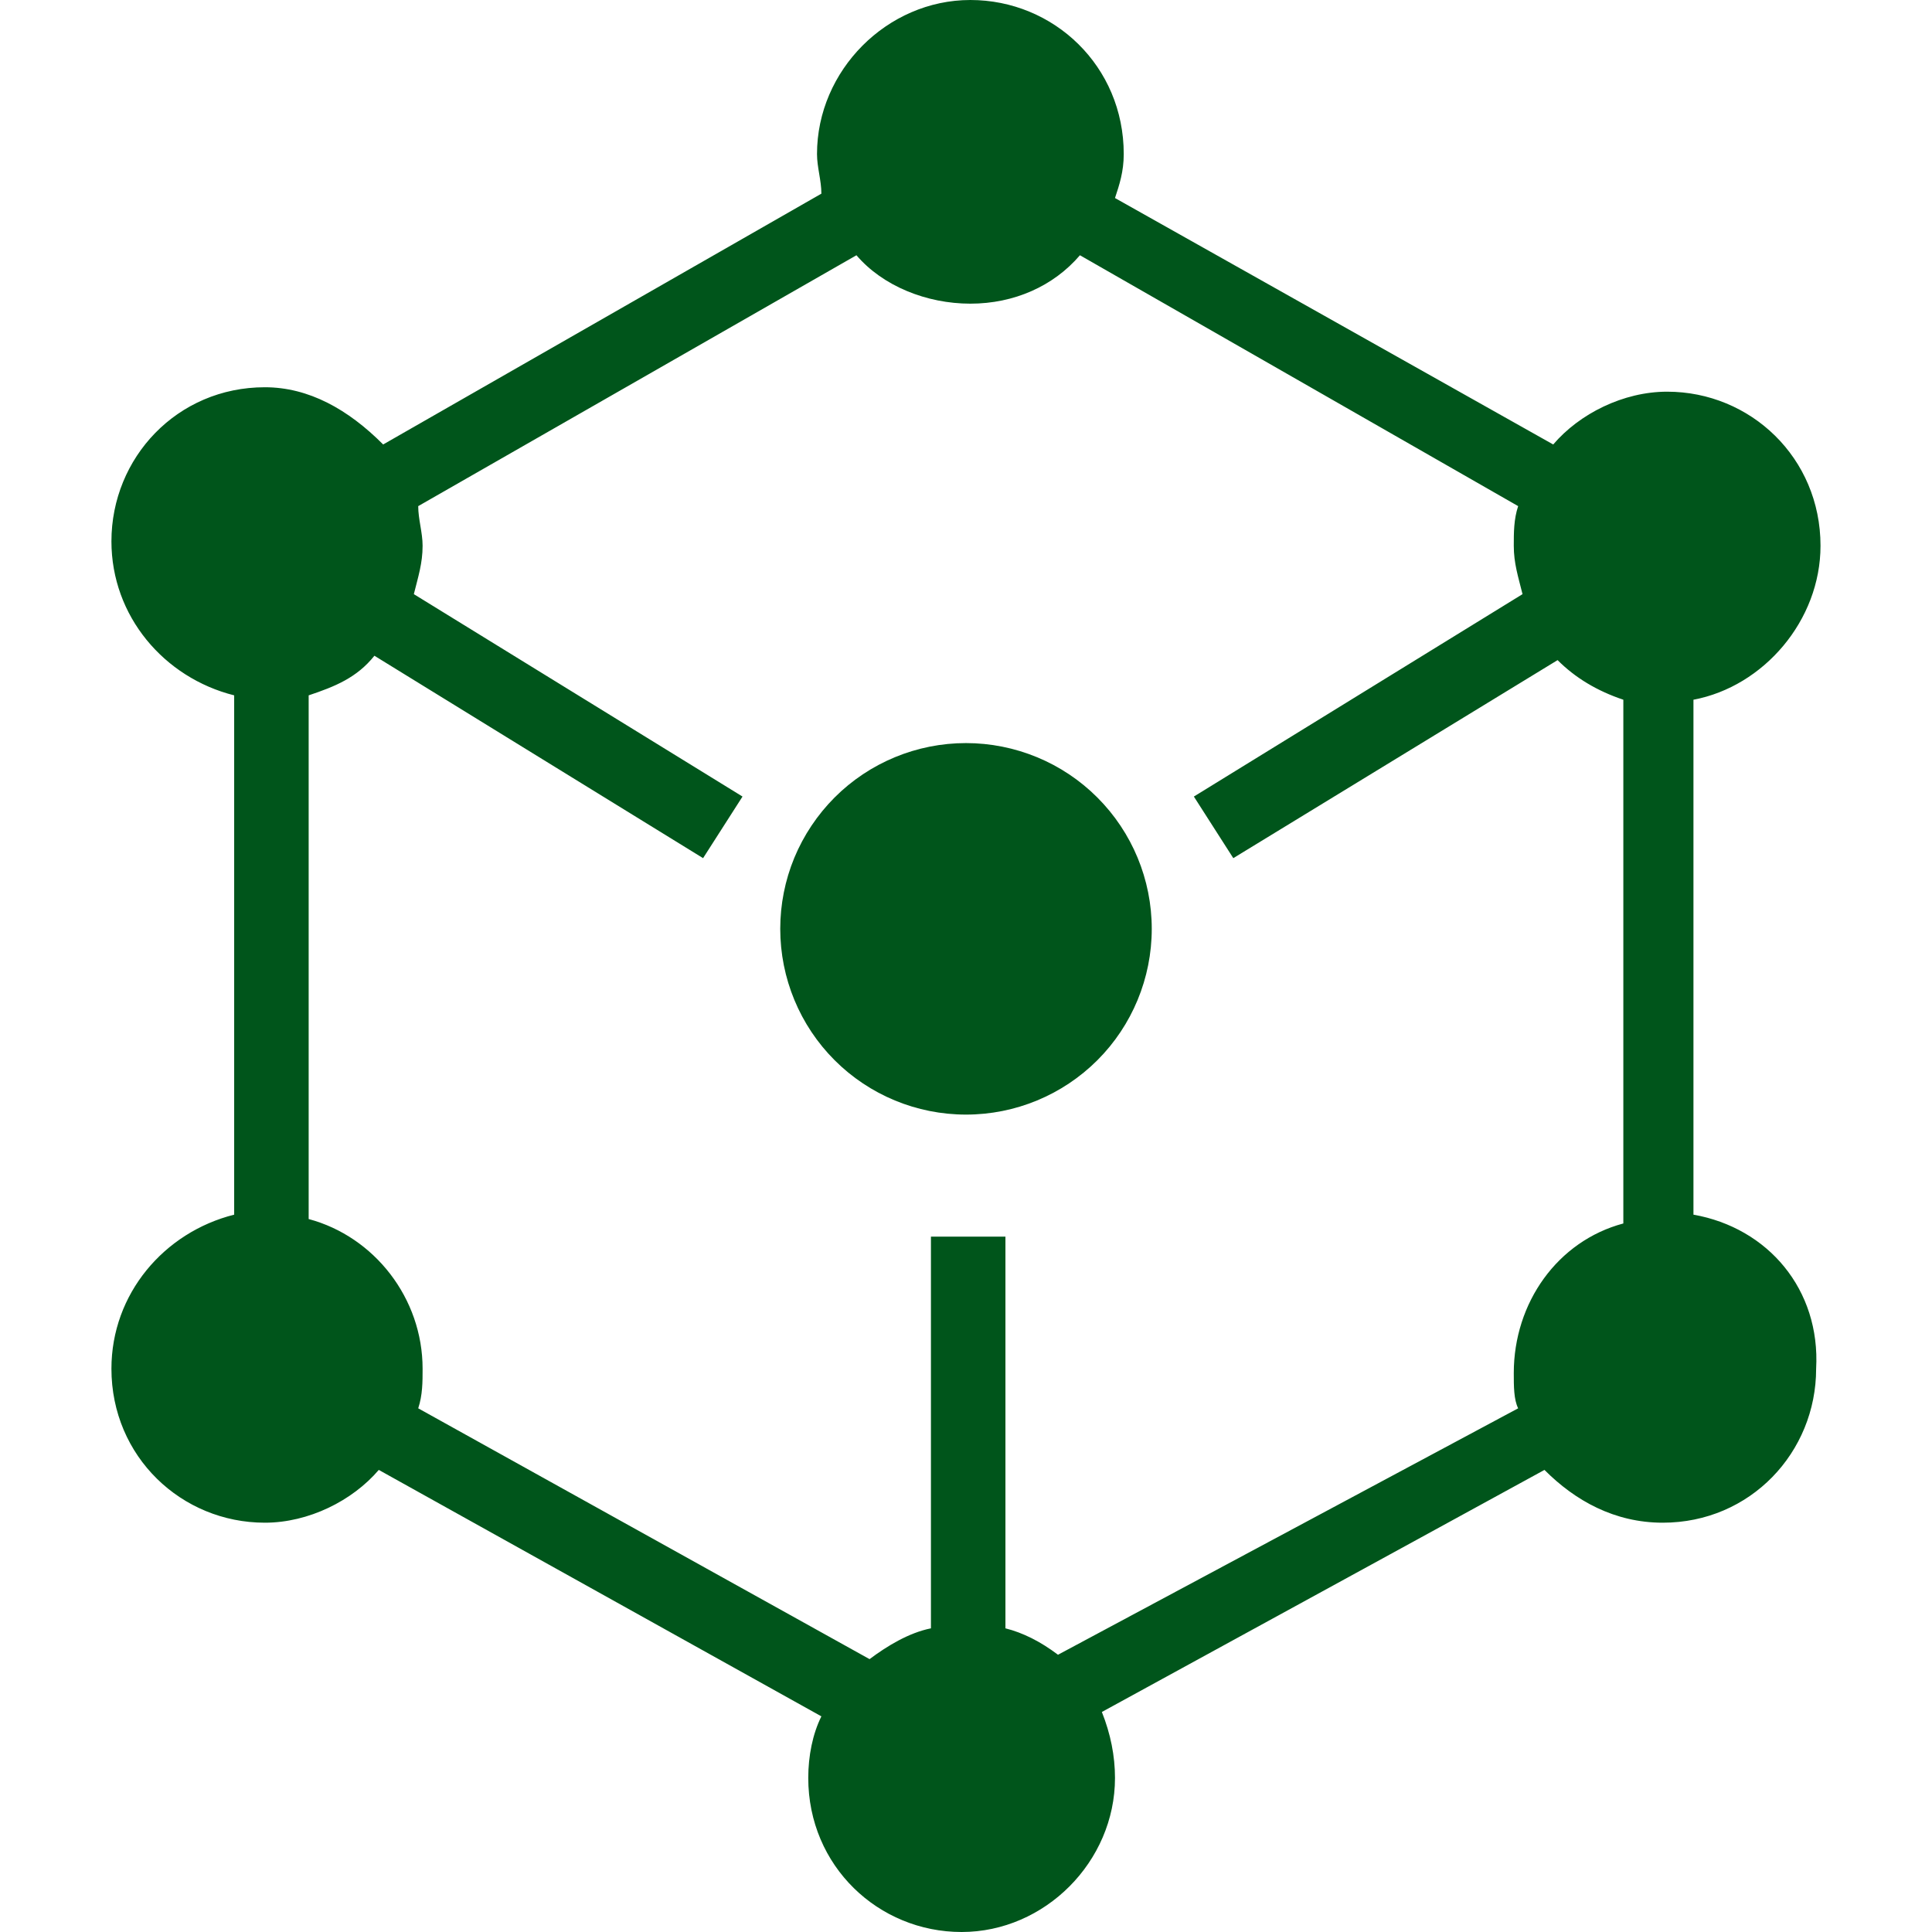 <svg width="34" height="34" viewBox="0 0 34 34" fill="none" xmlns="http://www.w3.org/2000/svg">
<g id="Component 7">
<g id="Vector">
<path d="M29.802 21.376V12.314C31.036 12.082 32.038 10.92 32.038 9.604C32.038 8.055 30.804 6.893 29.339 6.893C28.568 6.893 27.797 7.28 27.334 7.822L19.622 3.485C19.699 3.253 19.776 3.021 19.776 2.711C19.776 1.162 18.542 0 17.077 0C15.612 0 14.378 1.239 14.378 2.711C14.378 2.943 14.455 3.175 14.455 3.408L6.743 7.822C6.126 7.203 5.432 6.815 4.661 6.815C3.118 6.815 1.961 8.055 1.961 9.526C1.961 10.843 2.887 11.927 4.121 12.237V21.376C2.887 21.686 1.961 22.77 1.961 24.087C1.961 25.636 3.195 26.797 4.661 26.797C5.432 26.797 6.203 26.41 6.666 25.868L14.455 30.205C14.301 30.515 14.224 30.902 14.224 31.289C14.224 32.838 15.457 34 16.923 34C18.388 34 19.622 32.761 19.622 31.289C19.622 30.902 19.545 30.515 19.391 30.128L27.18 25.868C27.72 26.41 28.414 26.797 29.262 26.797C30.804 26.797 31.961 25.558 31.961 24.087C32.038 22.692 31.113 21.608 29.802 21.376ZM18.619 29.121C18.311 28.888 18.002 28.733 17.694 28.656V21.763H16.383V28.656C15.997 28.733 15.612 28.966 15.303 29.198L7.36 24.784C7.437 24.551 7.437 24.319 7.437 24.087C7.437 22.847 6.589 21.763 5.432 21.453V12.237C5.895 12.082 6.28 11.927 6.589 11.54L12.373 15.102L13.067 14.018L7.283 10.456C7.36 10.146 7.437 9.913 7.437 9.604C7.437 9.371 7.36 9.139 7.36 8.907L15.072 4.492C15.535 5.034 16.306 5.344 17.077 5.344C17.848 5.344 18.542 5.034 19.005 4.492L26.717 8.907C26.64 9.139 26.64 9.371 26.64 9.604C26.64 9.913 26.717 10.146 26.794 10.456L21.01 14.018L21.704 15.102L27.411 11.617C27.72 11.927 28.105 12.159 28.568 12.314V21.531C27.411 21.84 26.64 22.925 26.64 24.164C26.64 24.396 26.64 24.629 26.717 24.784L18.619 29.121Z" fill="#00551B"/>
<path d="M14.688 18.658C15.301 19.271 16.133 19.615 17 19.615C17.867 19.615 18.698 19.271 19.312 18.658C19.925 18.045 20.269 17.213 20.269 16.346C20.269 15.479 19.925 14.648 19.311 14.034C19.008 13.731 18.648 13.49 18.251 13.326C17.854 13.162 17.429 13.077 17 13.077C16.133 13.077 15.301 13.421 14.688 14.034C14.385 14.338 14.144 14.698 13.979 15.095C13.815 15.492 13.731 15.917 13.731 16.346C13.731 17.213 14.075 18.045 14.688 18.658Z" fill="#00551B"/>
</g>
</g>
</svg>
